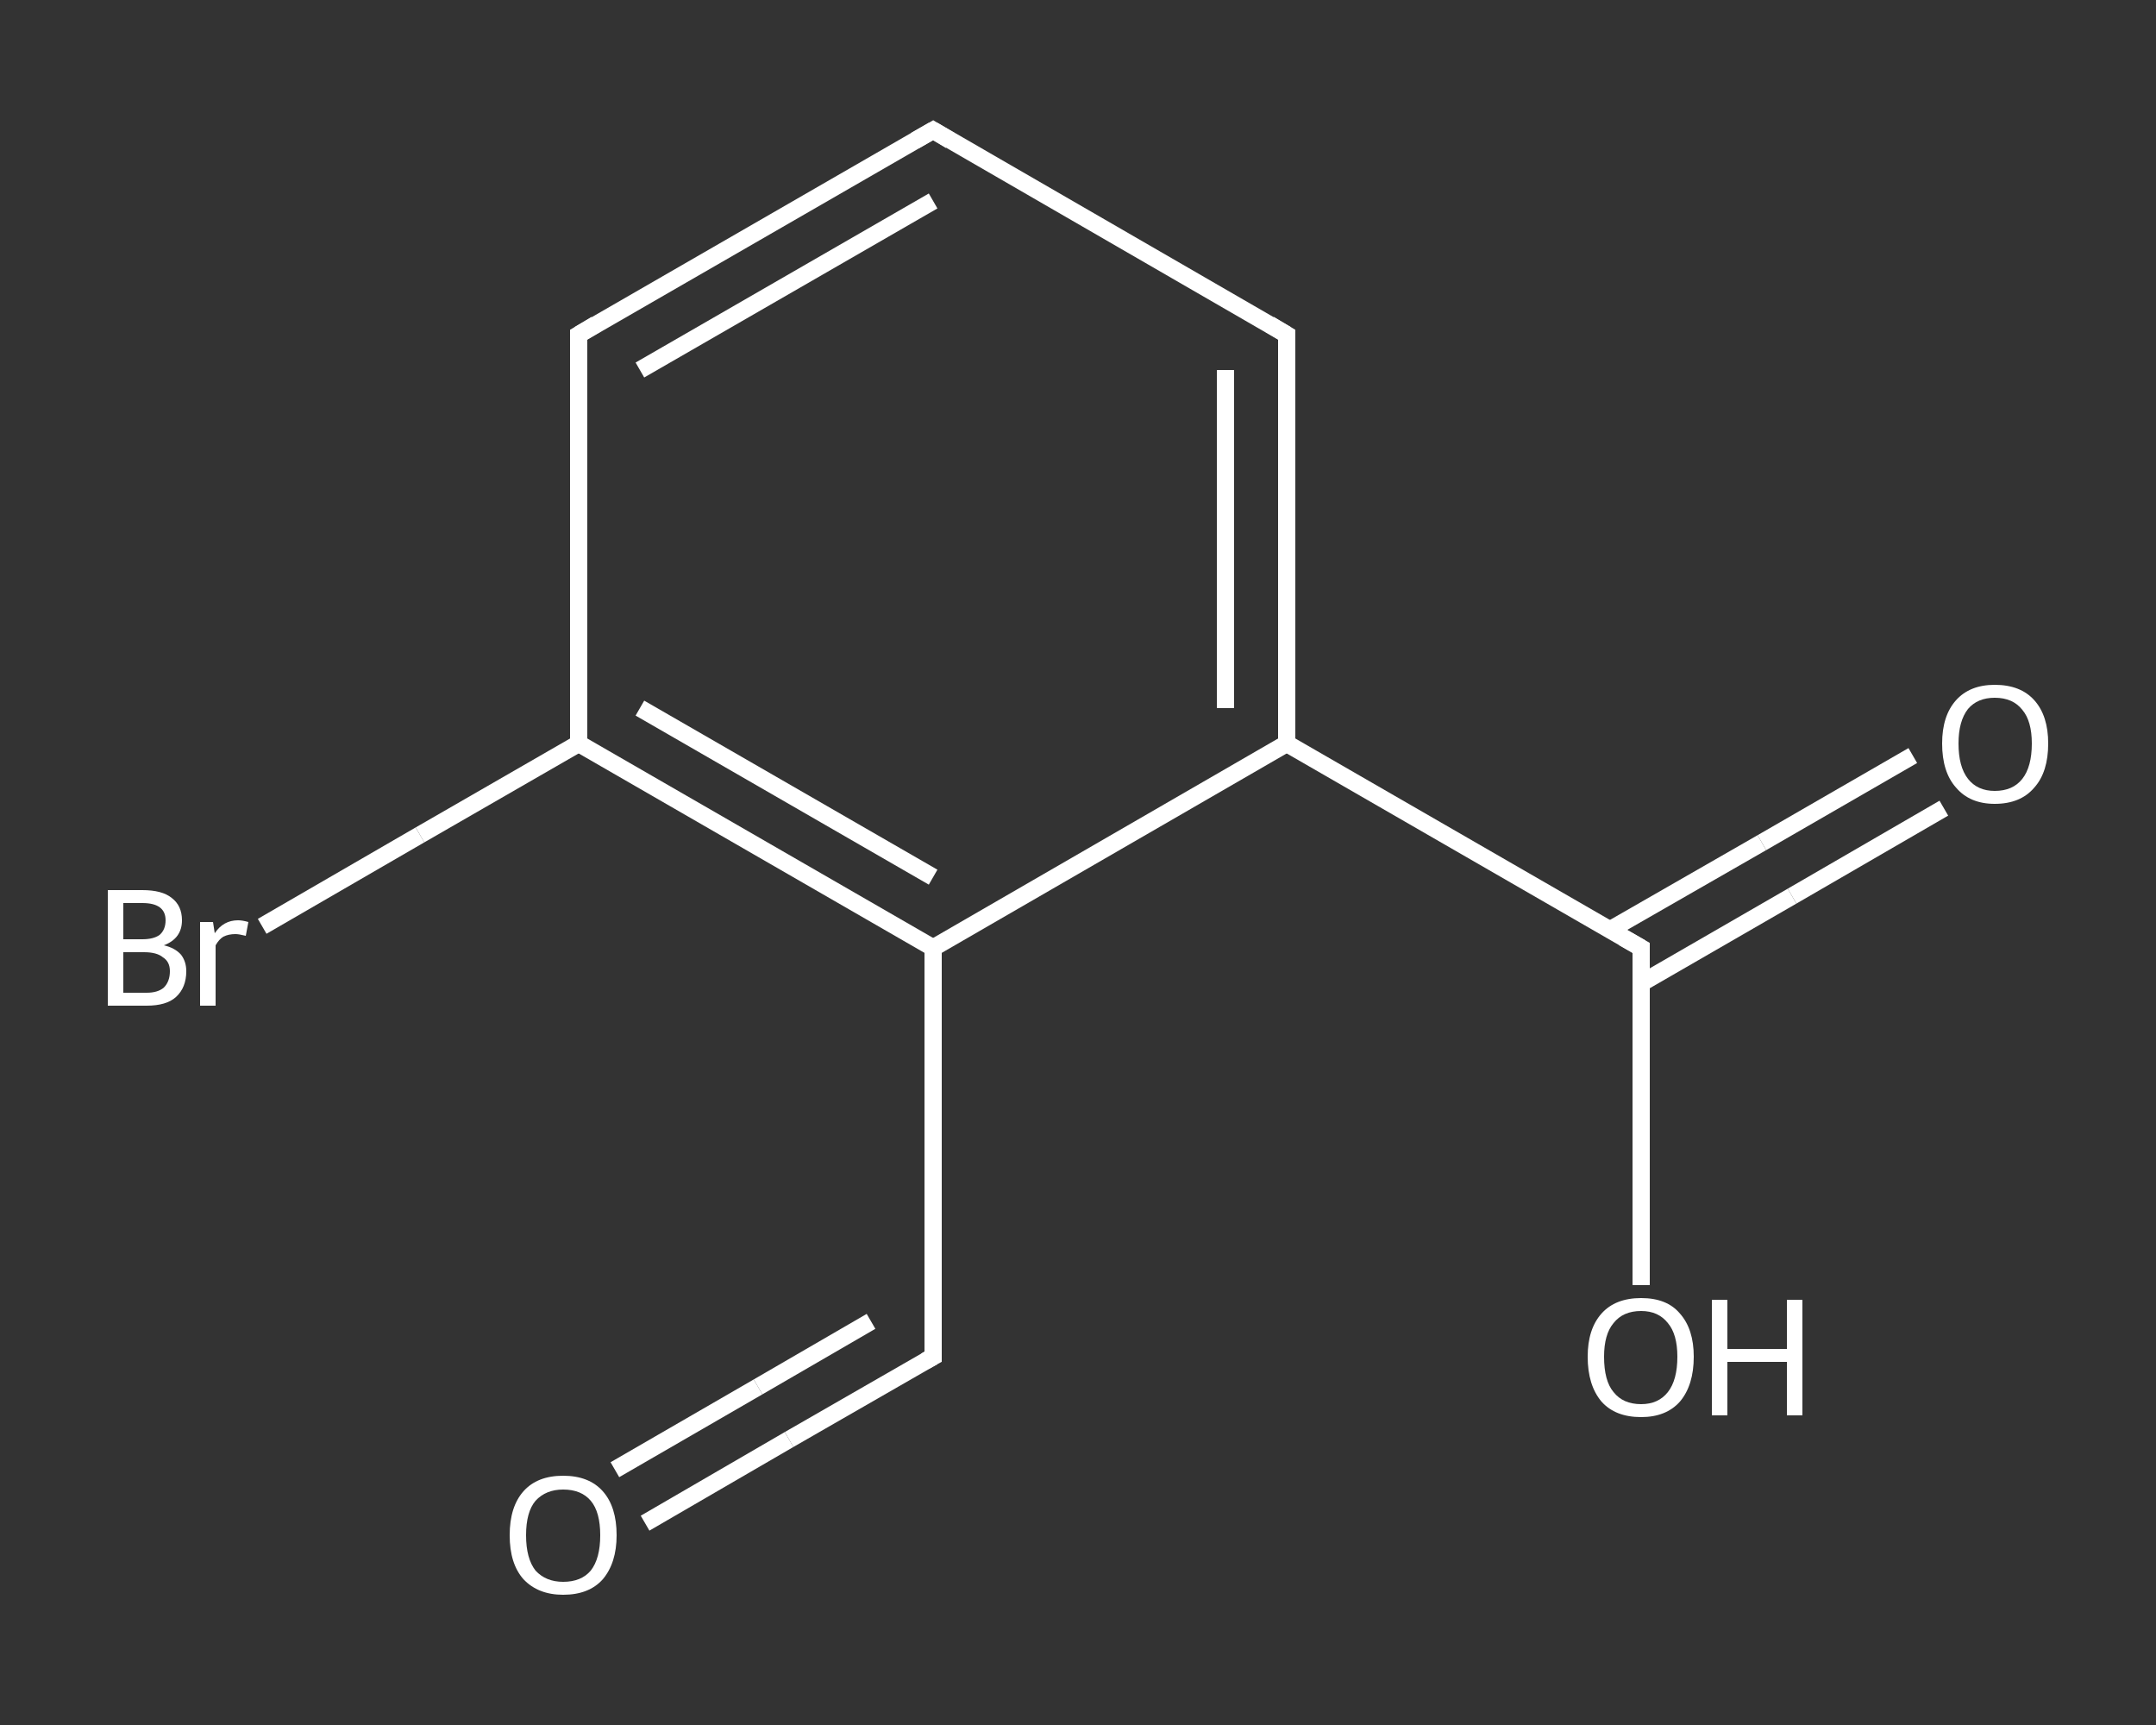 <?xml version='1.0' encoding='iso-8859-1'?>
<svg version='1.1' baseProfile='full'
              xmlns='http://www.w3.org/2000/svg'
                      xmlns:rdkit='http://www.rdkit.org/xml'
                      xmlns:xlink='http://www.w3.org/1999/xlink'
                  xml:space='preserve'
width='250px' height='200px' viewBox='0 0 250 200'>
<rect x="0" y="0" width="250" height="200" fill="#333333" stroke="none"/>
<!-- END OF HEADER -->
<rect style='opacity:1.0;fill:transparent;stroke:none' width='250.0' height='200.0' x='0.0' y='0.0'> </rect>
<path class='bond-0 atom-0 atom-1' d='M 74.8,176.6 L 91.5,166.9' style='fill:none;fill-rule:evenodd;stroke:#FFFFFF;stroke-width:2.0px;stroke-linecap:butt;stroke-linejoin:miter;stroke-opacity:1' />
<path class='bond-0 atom-0 atom-1' d='M 91.5,166.9 L 108.2,157.3' style='fill:none;fill-rule:evenodd;stroke:#FFFFFF;stroke-width:2.0px;stroke-linecap:butt;stroke-linejoin:miter;stroke-opacity:1' />
<path class='bond-0 atom-0 atom-1' d='M 71.3,170.4 L 87.9,160.8' style='fill:none;fill-rule:evenodd;stroke:#FFFFFF;stroke-width:2.0px;stroke-linecap:butt;stroke-linejoin:miter;stroke-opacity:1' />
<path class='bond-0 atom-0 atom-1' d='M 87.9,160.8 L 101.0,153.2' style='fill:none;fill-rule:evenodd;stroke:#FFFFFF;stroke-width:2.0px;stroke-linecap:butt;stroke-linejoin:miter;stroke-opacity:1' />
<path class='bond-1 atom-1 atom-2' d='M 108.2,157.3 L 108.2,109.9' style='fill:none;fill-rule:evenodd;stroke:#FFFFFF;stroke-width:2.0px;stroke-linecap:butt;stroke-linejoin:miter;stroke-opacity:1' />
<path class='bond-2 atom-2 atom-3' d='M 108.2,109.9 L 67.1,86.2' style='fill:none;fill-rule:evenodd;stroke:#FFFFFF;stroke-width:2.0px;stroke-linecap:butt;stroke-linejoin:miter;stroke-opacity:1' />
<path class='bond-2 atom-2 atom-3' d='M 108.2,101.7 L 74.2,82.1' style='fill:none;fill-rule:evenodd;stroke:#FFFFFF;stroke-width:2.0px;stroke-linecap:butt;stroke-linejoin:miter;stroke-opacity:1' />
<path class='bond-3 atom-3 atom-4' d='M 67.1,86.2 L 48.7,96.8' style='fill:none;fill-rule:evenodd;stroke:#FFFFFF;stroke-width:2.0px;stroke-linecap:butt;stroke-linejoin:miter;stroke-opacity:1' />
<path class='bond-3 atom-3 atom-4' d='M 48.7,96.8 L 30.4,107.4' style='fill:none;fill-rule:evenodd;stroke:#FFFFFF;stroke-width:2.0px;stroke-linecap:butt;stroke-linejoin:miter;stroke-opacity:1' />
<path class='bond-4 atom-3 atom-5' d='M 67.1,86.2 L 67.1,38.8' style='fill:none;fill-rule:evenodd;stroke:#FFFFFF;stroke-width:2.0px;stroke-linecap:butt;stroke-linejoin:miter;stroke-opacity:1' />
<path class='bond-5 atom-5 atom-6' d='M 67.1,38.8 L 108.2,15.1' style='fill:none;fill-rule:evenodd;stroke:#FFFFFF;stroke-width:2.0px;stroke-linecap:butt;stroke-linejoin:miter;stroke-opacity:1' />
<path class='bond-5 atom-5 atom-6' d='M 74.2,42.9 L 108.2,23.3' style='fill:none;fill-rule:evenodd;stroke:#FFFFFF;stroke-width:2.0px;stroke-linecap:butt;stroke-linejoin:miter;stroke-opacity:1' />
<path class='bond-6 atom-6 atom-7' d='M 108.2,15.1 L 149.2,38.8' style='fill:none;fill-rule:evenodd;stroke:#FFFFFF;stroke-width:2.0px;stroke-linecap:butt;stroke-linejoin:miter;stroke-opacity:1' />
<path class='bond-7 atom-7 atom-8' d='M 149.2,38.8 L 149.2,86.2' style='fill:none;fill-rule:evenodd;stroke:#FFFFFF;stroke-width:2.0px;stroke-linecap:butt;stroke-linejoin:miter;stroke-opacity:1' />
<path class='bond-7 atom-7 atom-8' d='M 142.1,42.9 L 142.1,82.1' style='fill:none;fill-rule:evenodd;stroke:#FFFFFF;stroke-width:2.0px;stroke-linecap:butt;stroke-linejoin:miter;stroke-opacity:1' />
<path class='bond-8 atom-8 atom-9' d='M 149.2,86.2 L 190.3,109.9' style='fill:none;fill-rule:evenodd;stroke:#FFFFFF;stroke-width:2.0px;stroke-linecap:butt;stroke-linejoin:miter;stroke-opacity:1' />
<path class='bond-9 atom-9 atom-10' d='M 190.3,114.0 L 207.8,103.9' style='fill:none;fill-rule:evenodd;stroke:#FFFFFF;stroke-width:2.0px;stroke-linecap:butt;stroke-linejoin:miter;stroke-opacity:1' />
<path class='bond-9 atom-9 atom-10' d='M 207.8,103.9 L 225.4,93.7' style='fill:none;fill-rule:evenodd;stroke:#FFFFFF;stroke-width:2.0px;stroke-linecap:butt;stroke-linejoin:miter;stroke-opacity:1' />
<path class='bond-9 atom-9 atom-10' d='M 186.7,107.8 L 204.3,97.7' style='fill:none;fill-rule:evenodd;stroke:#FFFFFF;stroke-width:2.0px;stroke-linecap:butt;stroke-linejoin:miter;stroke-opacity:1' />
<path class='bond-9 atom-9 atom-10' d='M 204.3,97.7 L 221.8,87.6' style='fill:none;fill-rule:evenodd;stroke:#FFFFFF;stroke-width:2.0px;stroke-linecap:butt;stroke-linejoin:miter;stroke-opacity:1' />
<path class='bond-10 atom-9 atom-11' d='M 190.3,109.9 L 190.3,129.4' style='fill:none;fill-rule:evenodd;stroke:#FFFFFF;stroke-width:2.0px;stroke-linecap:butt;stroke-linejoin:miter;stroke-opacity:1' />
<path class='bond-10 atom-9 atom-11' d='M 190.3,129.4 L 190.3,149.0' style='fill:none;fill-rule:evenodd;stroke:#FFFFFF;stroke-width:2.0px;stroke-linecap:butt;stroke-linejoin:miter;stroke-opacity:1' />
<path class='bond-11 atom-8 atom-2' d='M 149.2,86.2 L 108.2,109.9' style='fill:none;fill-rule:evenodd;stroke:#FFFFFF;stroke-width:2.0px;stroke-linecap:butt;stroke-linejoin:miter;stroke-opacity:1' />
<path d='M 107.3,157.8 L 108.2,157.3 L 108.2,154.9' style='fill:none;stroke:#FFFFFF;stroke-width:2.0px;stroke-linecap:butt;stroke-linejoin:miter;stroke-opacity:1;' />
<path d='M 67.1,41.1 L 67.1,38.8 L 69.1,37.6' style='fill:none;stroke:#FFFFFF;stroke-width:2.0px;stroke-linecap:butt;stroke-linejoin:miter;stroke-opacity:1;' />
<path d='M 106.1,16.3 L 108.2,15.1 L 110.2,16.3' style='fill:none;stroke:#FFFFFF;stroke-width:2.0px;stroke-linecap:butt;stroke-linejoin:miter;stroke-opacity:1;' />
<path d='M 147.2,37.6 L 149.2,38.8 L 149.2,41.1' style='fill:none;stroke:#FFFFFF;stroke-width:2.0px;stroke-linecap:butt;stroke-linejoin:miter;stroke-opacity:1;' />
<path d='M 188.2,108.7 L 190.3,109.9 L 190.3,110.9' style='fill:none;stroke:#FFFFFF;stroke-width:2.0px;stroke-linecap:butt;stroke-linejoin:miter;stroke-opacity:1;' />
<path class='atom-0' d='M 59.1 178.0
Q 59.1 174.7, 60.7 172.9
Q 62.3 171.1, 65.3 171.1
Q 68.3 171.1, 69.9 172.9
Q 71.5 174.7, 71.5 178.0
Q 71.5 181.2, 69.9 183.1
Q 68.3 184.9, 65.3 184.9
Q 62.4 184.9, 60.7 183.1
Q 59.1 181.3, 59.1 178.0
M 65.3 183.4
Q 67.4 183.4, 68.5 182.1
Q 69.6 180.7, 69.6 178.0
Q 69.6 175.3, 68.5 174.0
Q 67.4 172.7, 65.3 172.7
Q 63.3 172.7, 62.1 174.0
Q 61.0 175.3, 61.0 178.0
Q 61.0 180.7, 62.1 182.1
Q 63.3 183.4, 65.3 183.4
' fill='#FFFFFF'/>
<path class='atom-4' d='M 19.0 109.6
Q 20.3 109.9, 21.0 110.7
Q 21.6 111.5, 21.6 112.6
Q 21.6 114.5, 20.4 115.6
Q 19.3 116.6, 17.0 116.6
L 12.5 116.6
L 12.5 103.2
L 16.5 103.2
Q 18.8 103.2, 19.9 104.1
Q 21.1 105.0, 21.1 106.7
Q 21.1 108.8, 19.0 109.6
M 14.3 104.7
L 14.3 108.9
L 16.5 108.9
Q 17.8 108.9, 18.5 108.4
Q 19.2 107.8, 19.2 106.7
Q 19.2 104.7, 16.5 104.7
L 14.3 104.7
M 17.0 115.1
Q 18.3 115.1, 19.0 114.5
Q 19.7 113.8, 19.7 112.6
Q 19.7 111.5, 18.9 111.0
Q 18.2 110.4, 16.7 110.4
L 14.3 110.4
L 14.3 115.1
L 17.0 115.1
' fill='#FFFFFF'/>
<path class='atom-4' d='M 24.7 106.9
L 24.9 108.2
Q 25.9 106.7, 27.6 106.7
Q 28.1 106.7, 28.8 106.9
L 28.5 108.5
Q 27.7 108.3, 27.3 108.3
Q 26.5 108.3, 25.9 108.6
Q 25.4 108.9, 25.0 109.6
L 25.0 116.6
L 23.2 116.6
L 23.2 106.9
L 24.7 106.9
' fill='#FFFFFF'/>
<path class='atom-10' d='M 225.2 86.2
Q 225.2 83.0, 226.8 81.2
Q 228.4 79.4, 231.3 79.4
Q 234.3 79.4, 235.9 81.2
Q 237.5 83.0, 237.5 86.2
Q 237.5 89.5, 235.9 91.3
Q 234.3 93.2, 231.3 93.2
Q 228.4 93.2, 226.8 91.3
Q 225.2 89.5, 225.2 86.2
M 231.3 91.7
Q 233.4 91.7, 234.5 90.3
Q 235.6 88.9, 235.6 86.2
Q 235.6 83.6, 234.5 82.3
Q 233.4 80.9, 231.3 80.9
Q 229.3 80.9, 228.2 82.2
Q 227.1 83.6, 227.1 86.2
Q 227.1 88.9, 228.2 90.3
Q 229.3 91.7, 231.3 91.7
' fill='#FFFFFF'/>
<path class='atom-11' d='M 184.1 157.3
Q 184.1 154.1, 185.7 152.3
Q 187.3 150.5, 190.3 150.5
Q 193.3 150.5, 194.8 152.3
Q 196.4 154.1, 196.4 157.3
Q 196.4 160.6, 194.8 162.5
Q 193.2 164.3, 190.3 164.3
Q 187.3 164.3, 185.7 162.5
Q 184.1 160.6, 184.1 157.3
M 190.3 162.8
Q 192.3 162.8, 193.4 161.4
Q 194.5 160.0, 194.5 157.3
Q 194.5 154.7, 193.4 153.4
Q 192.3 152.0, 190.3 152.0
Q 188.2 152.0, 187.1 153.4
Q 186.0 154.7, 186.0 157.3
Q 186.0 160.1, 187.1 161.4
Q 188.2 162.8, 190.3 162.8
' fill='#FFFFFF'/>
<path class='atom-11' d='M 198.5 150.7
L 200.3 150.7
L 200.3 156.4
L 207.2 156.4
L 207.2 150.7
L 209.0 150.7
L 209.0 164.1
L 207.2 164.1
L 207.2 157.9
L 200.3 157.9
L 200.3 164.1
L 198.5 164.1
L 198.5 150.7
' fill='#FFFFFF'/>
</svg>
